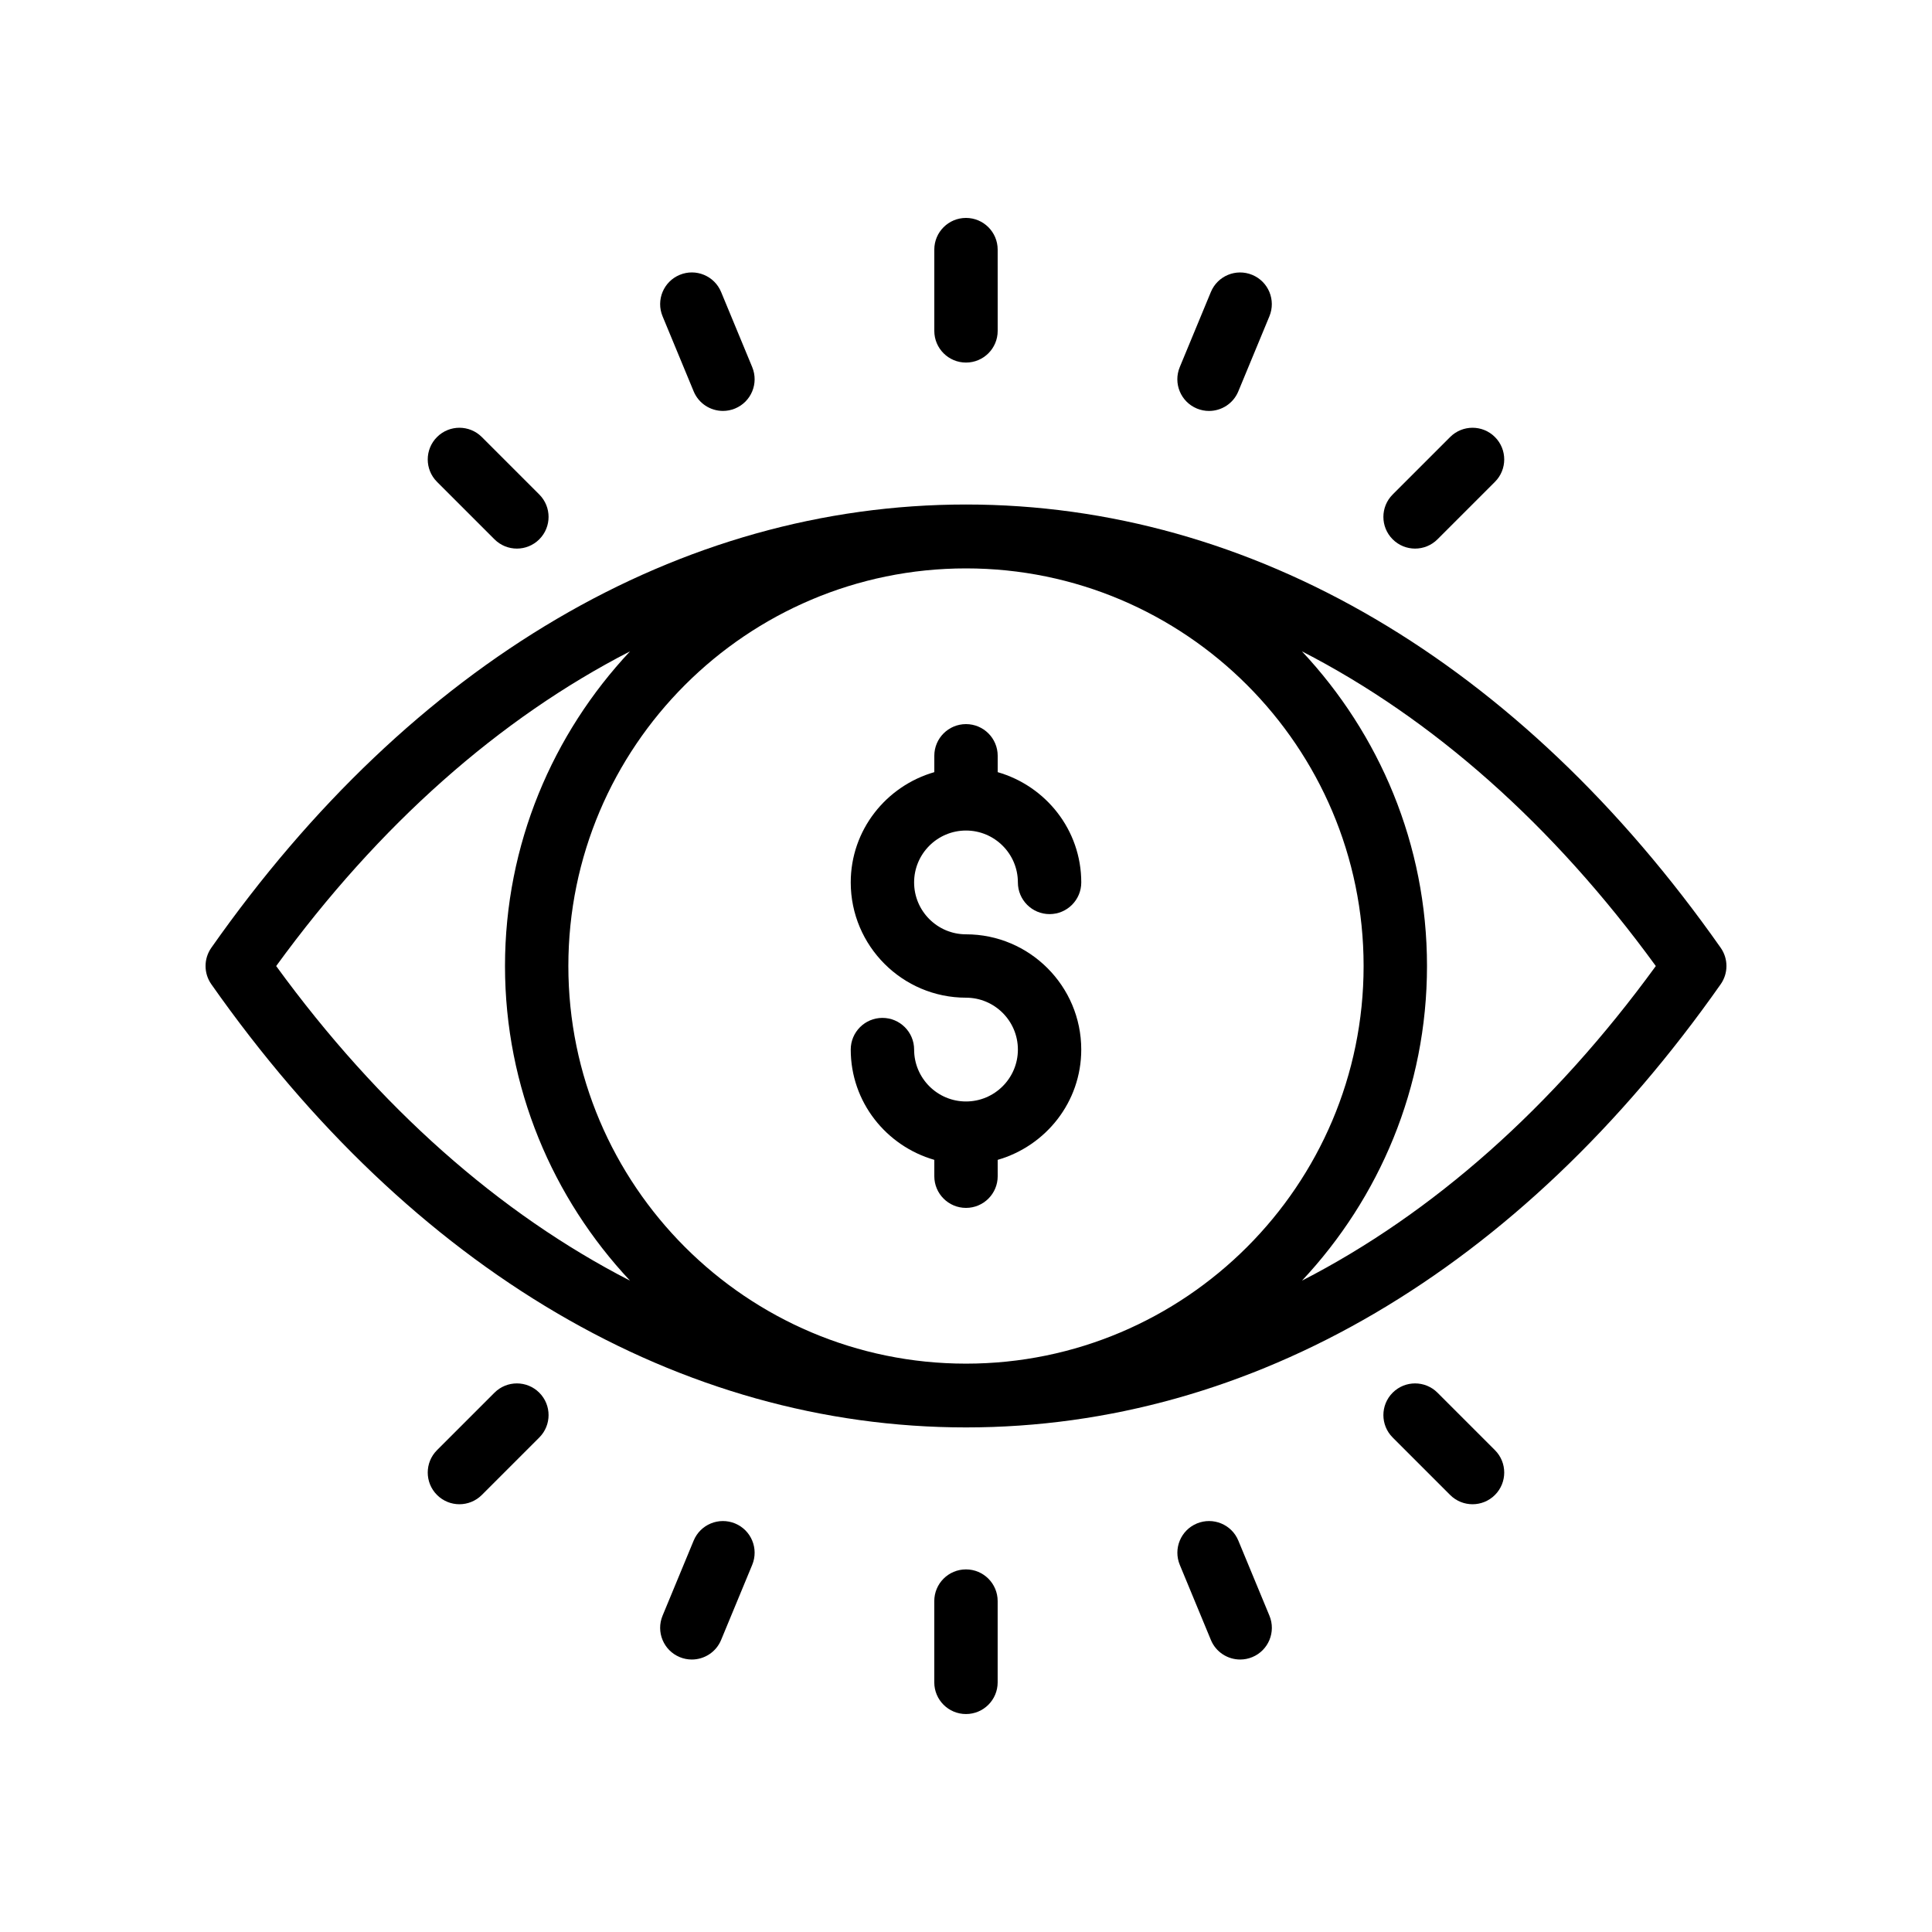 <?xml version="1.0" encoding="UTF-8"?>
<!-- Uploaded to: SVG Repo, www.svgrepo.com, Generator: SVG Repo Mixer Tools -->
<svg fill="#000000" width="800px" height="800px" version="1.1" viewBox="144 144 512 512" xmlns="http://www.w3.org/2000/svg">
 <g>
  <path d="m400 277.7c-75.766 0-146.79 41.723-200 117.47-2.035 2.902-2.035 6.758 0 9.66 53.203 75.746 124.23 117.45 200 117.45s146.8-41.707 200-117.45c2.035-2.902 2.035-6.758 0-9.66-53.211-75.75-124.24-117.47-200-117.47zm0 227.68c-58.105 0-105.38-47.273-105.38-105.38s47.27-105.37 105.38-105.37 105.37 47.266 105.37 105.37-47.266 105.38-105.37 105.38zm-182.81-105.37c27.285-37.5 59.188-65.633 93.777-83.398-20.484 21.855-33.137 51.141-33.137 83.391 0 32.246 12.648 61.527 33.129 83.383-34.59-17.762-66.488-45.887-93.77-83.375zm271.85 83.375c20.48-21.859 33.129-51.141 33.129-83.383 0-32.25-12.652-61.531-33.137-83.387 34.59 17.766 66.492 45.898 93.777 83.395-27.285 37.488-59.184 65.613-93.77 83.375z"/>
  <path d="m391.6 210.15v21.535c0 4.641 3.758 8.398 8.398 8.398 4.637 0 8.398-3.754 8.398-8.398l-0.004-21.535c0-4.641-3.758-8.398-8.398-8.398-4.633 0-8.395 3.758-8.395 8.398z"/>
  <path d="m408.39 589.84v-21.535c0-4.641-3.758-8.398-8.398-8.398-4.637 0-8.398 3.754-8.398 8.398v21.535c0 4.641 3.758 8.398 8.398 8.398s8.398-3.754 8.398-8.398z"/>
  <path d="m528.3 259.82-15.227 15.227c-3.281 3.281-3.281 8.594 0 11.875 1.641 1.641 3.789 2.461 5.938 2.461s4.297-0.82 5.938-2.461l15.227-15.227c3.281-3.281 3.281-8.594 0-11.875s-8.594-3.281-11.875 0z"/>
  <path d="m271.69 540.18 15.227-15.227c3.281-3.281 3.281-8.594 0-11.875s-8.594-3.281-11.875 0l-15.227 15.227c-3.281 3.281-3.281 8.594 0 11.875 1.641 1.641 3.789 2.461 5.938 2.461 2.152-0.004 4.297-0.824 5.938-2.461z"/>
  <path d="m528.3 540.18c1.641 1.641 3.789 2.461 5.938 2.461 2.148 0 4.297-0.82 5.938-2.461 3.281-3.281 3.281-8.594 0-11.875l-15.227-15.227c-3.281-3.281-8.594-3.281-11.875 0s-3.281 8.594 0 11.875z"/>
  <path d="m271.69 259.82c-3.281-3.281-8.594-3.281-11.875 0s-3.281 8.594 0 11.875l15.227 15.227c1.641 1.641 3.789 2.461 5.938 2.461 2.148 0 4.297-0.82 5.938-2.461 3.281-3.281 3.281-8.594 0-11.875z"/>
  <path d="m324.13 216.84c-4.285 1.77-6.316 6.684-4.543 10.973l8.242 19.902c1.336 3.231 4.465 5.184 7.762 5.184 1.07 0 2.156-0.203 3.211-0.641 4.285-1.77 6.316-6.684 4.543-10.973l-8.242-19.902c-1.773-4.281-6.68-6.324-10.973-4.543z"/>
  <path d="m472.66 583.79c1.07 0 2.156-0.203 3.211-0.641 4.285-1.77 6.316-6.684 4.543-10.973l-8.242-19.902c-1.77-4.281-6.676-6.312-10.973-4.543-4.285 1.77-6.316 6.684-4.543 10.973l8.242 19.902c1.336 3.234 4.465 5.184 7.762 5.184z"/>
  <path d="m464.89 221.39-8.242 19.902c-1.773 4.289 0.258 9.199 4.543 10.973 1.055 0.434 2.141 0.641 3.211 0.641 3.297 0 6.426-1.953 7.762-5.184l8.242-19.902c1.773-4.289-0.258-9.199-4.543-10.973-4.305-1.781-9.203 0.262-10.973 4.543z"/>
  <path d="m327.34 583.79c3.297 0 6.426-1.953 7.762-5.184l8.242-19.902c1.773-4.289-0.258-9.199-4.543-10.973-4.305-1.77-9.199 0.262-10.973 4.543l-8.242 19.902c-1.773 4.289 0.258 9.199 4.543 10.973 1.055 0.438 2.141 0.641 3.211 0.641z"/>
  <path d="m400 364.1c7.582 0 13.75 6.168 13.75 13.75 0 4.641 3.758 8.398 8.398 8.398 4.637 0 8.398-3.754 8.398-8.398 0-13.91-9.402-25.547-22.148-29.223v-4.332c0-4.641-3.758-8.398-8.398-8.398-4.637 0-8.398 3.754-8.398 8.398v4.332c-12.746 3.676-22.148 15.312-22.148 29.223 0 16.844 13.703 30.547 30.547 30.547 7.582 0 13.75 6.168 13.75 13.75 0 7.586-6.172 13.754-13.75 13.754-7.582 0-13.75-6.168-13.75-13.75 0-4.641-3.758-8.398-8.398-8.398-4.637 0-8.398 3.754-8.398 8.398 0 13.91 9.402 25.547 22.148 29.223v4.332c0 4.641 3.758 8.398 8.398 8.398 4.637 0 8.398-3.754 8.398-8.398l-0.004-4.332c12.746-3.676 22.148-15.312 22.148-29.223 0-16.844-13.703-30.547-30.543-30.547-7.582 0-13.75-6.168-13.75-13.75-0.004-7.586 6.168-13.754 13.75-13.754z"/>
 </g>
</svg>
